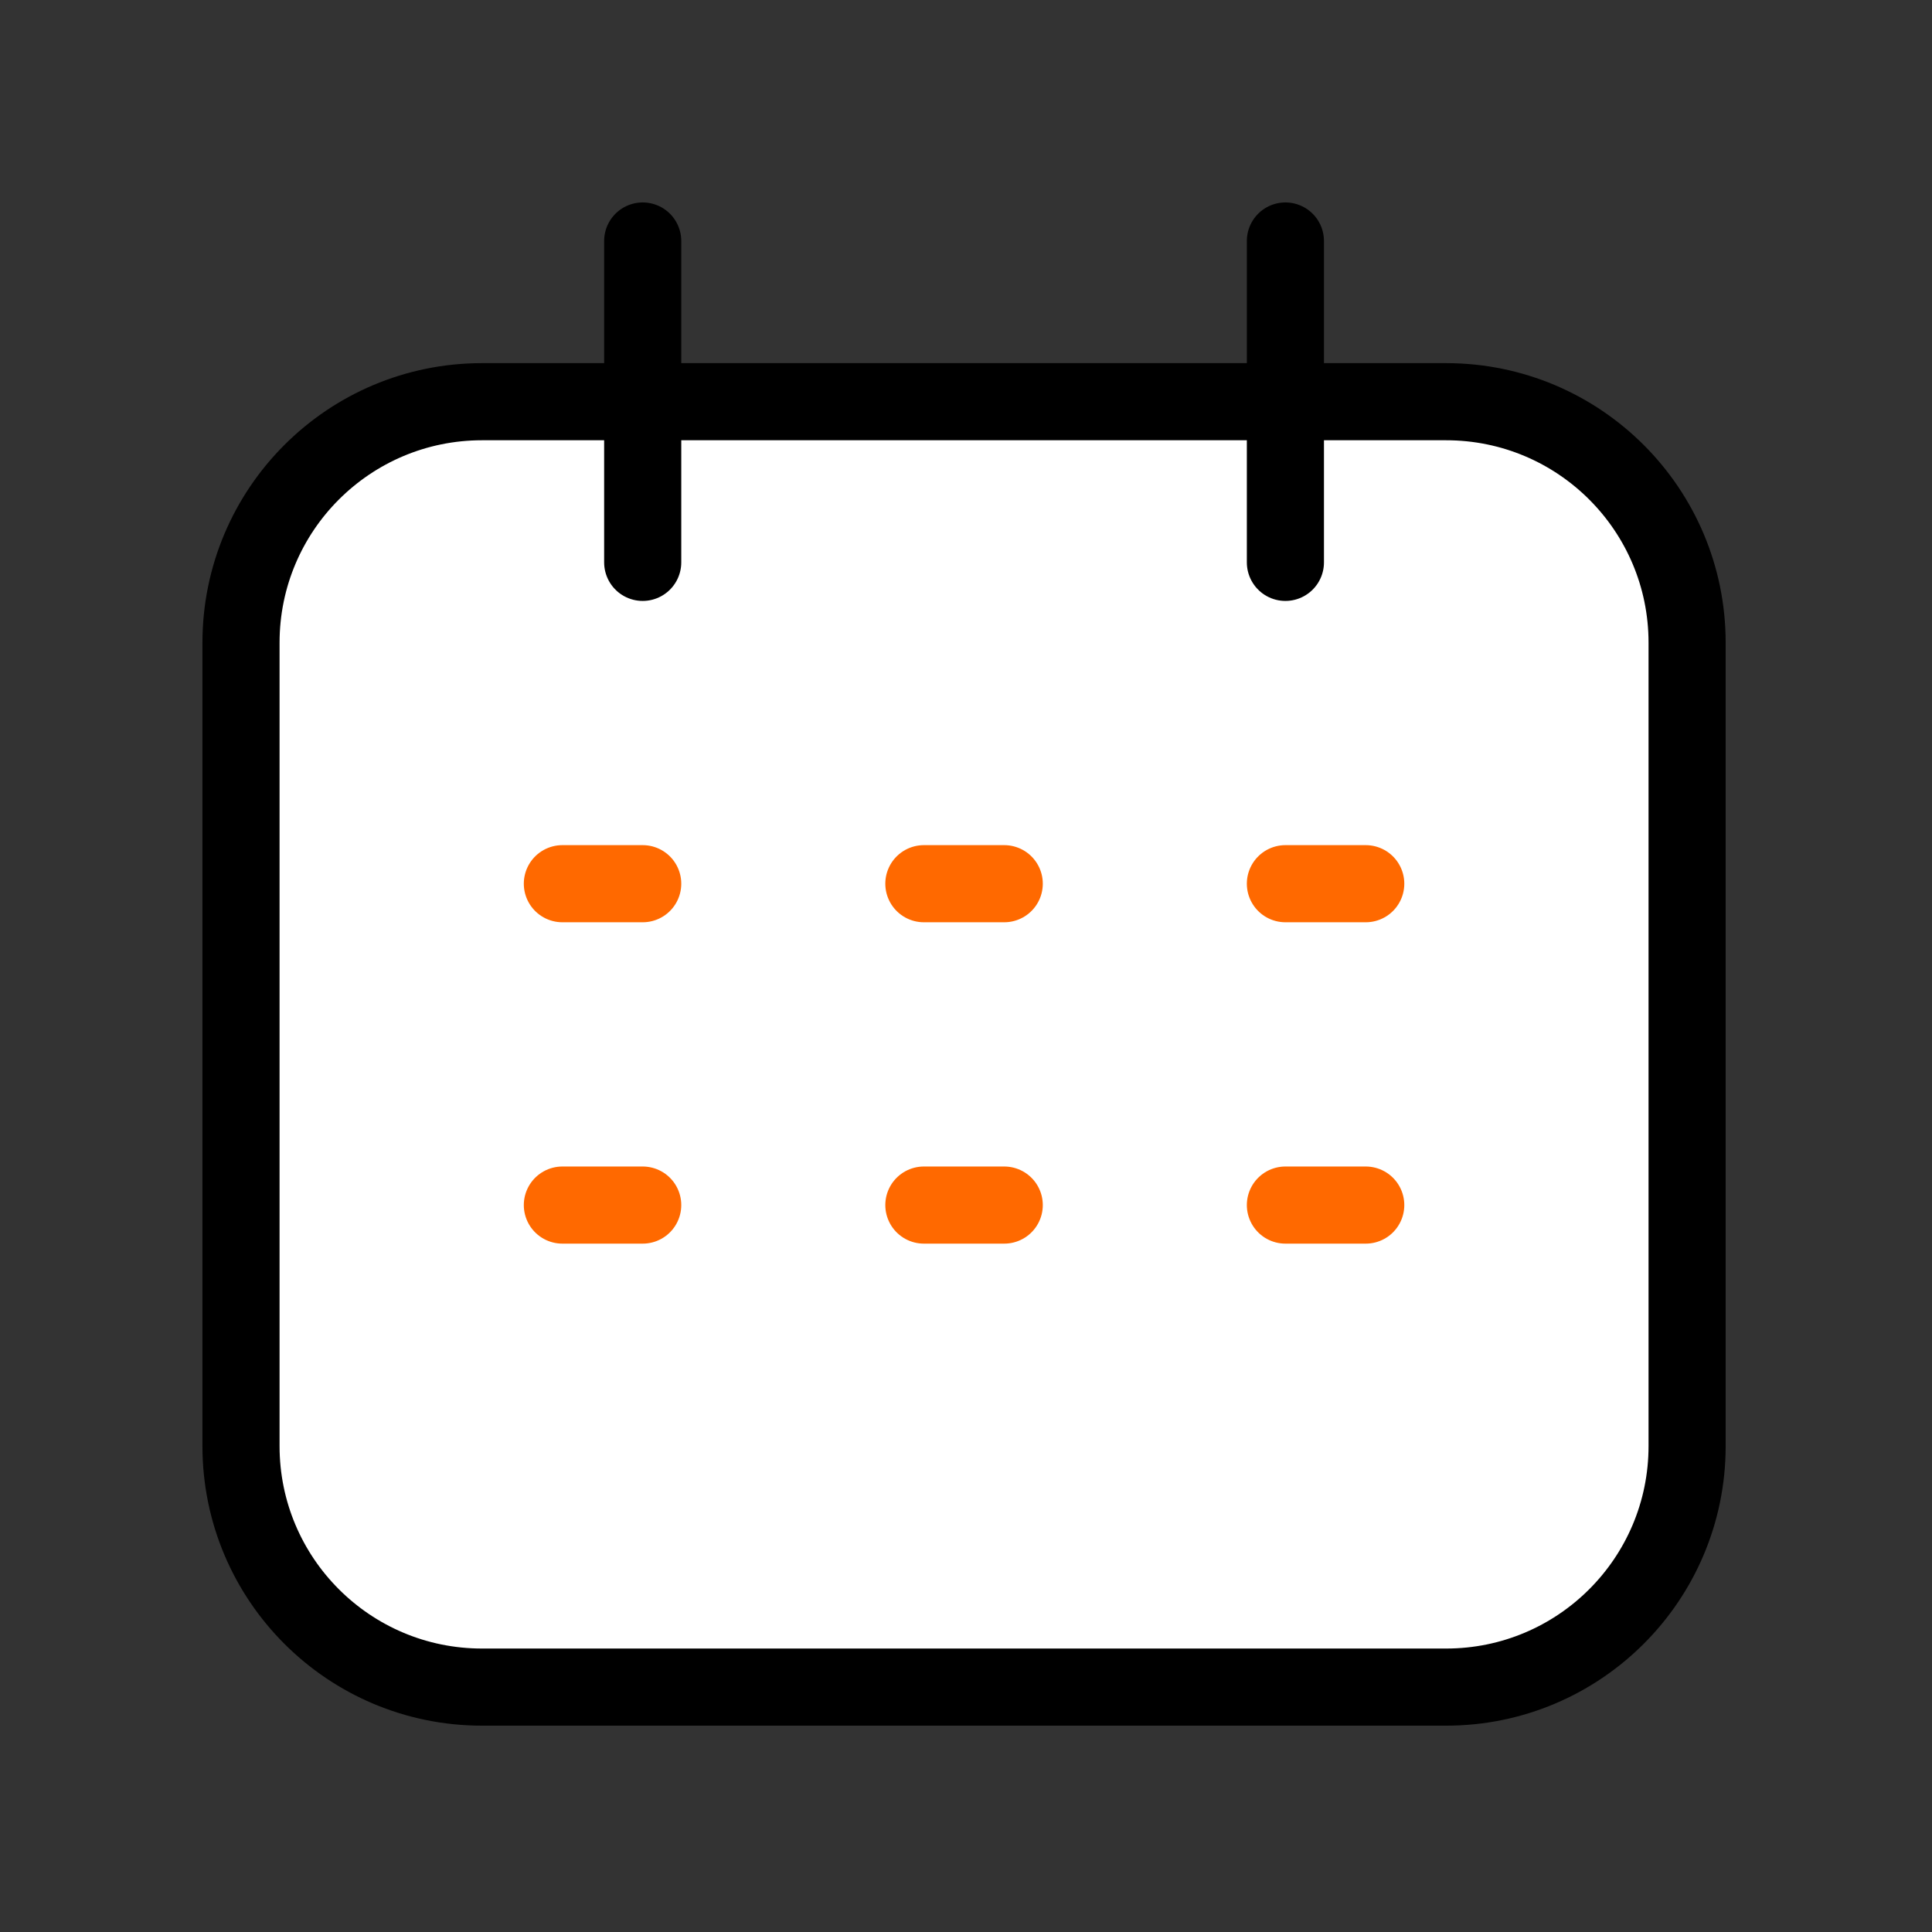 <svg width="62" height="62" viewBox="0 0 62 62" fill="none" xmlns="http://www.w3.org/2000/svg">
<rect x="0" y="0" width="62" height="62" fill="#333333" stroke="none"/>
<path d="M7.734 20.625C7.734 16.353 11.197 12.891 15.469 12.891H46.406C50.678 12.891 54.141 16.353 54.141 20.625V46.406C54.141 50.678 50.678 54.141 46.406 54.141H15.469C11.197 54.141 7.734 50.678 7.734 46.406V20.625Z" fill="white"/>
<path d="M20.625 7.734V18.047M41.25 7.734V18.047M15.469 54.141H46.406C50.678 54.141 54.141 50.678 54.141 46.406V20.625C54.141 16.353 50.678 12.891 46.406 12.891H15.469C11.197 12.891 7.734 16.353 7.734 20.625V46.406C7.734 50.678 11.197 54.141 15.469 54.141Z" stroke="black" stroke-width="2.475" stroke-linecap="round"/>
<path d="M18.047 28.359H20.625M18.047 38.672H20.625M29.648 28.359H32.227M29.648 38.672H32.227M41.25 28.359H43.828M41.25 38.672H43.828" stroke="#FF6900" stroke-width="2.475" stroke-linecap="round"/>
</svg>
